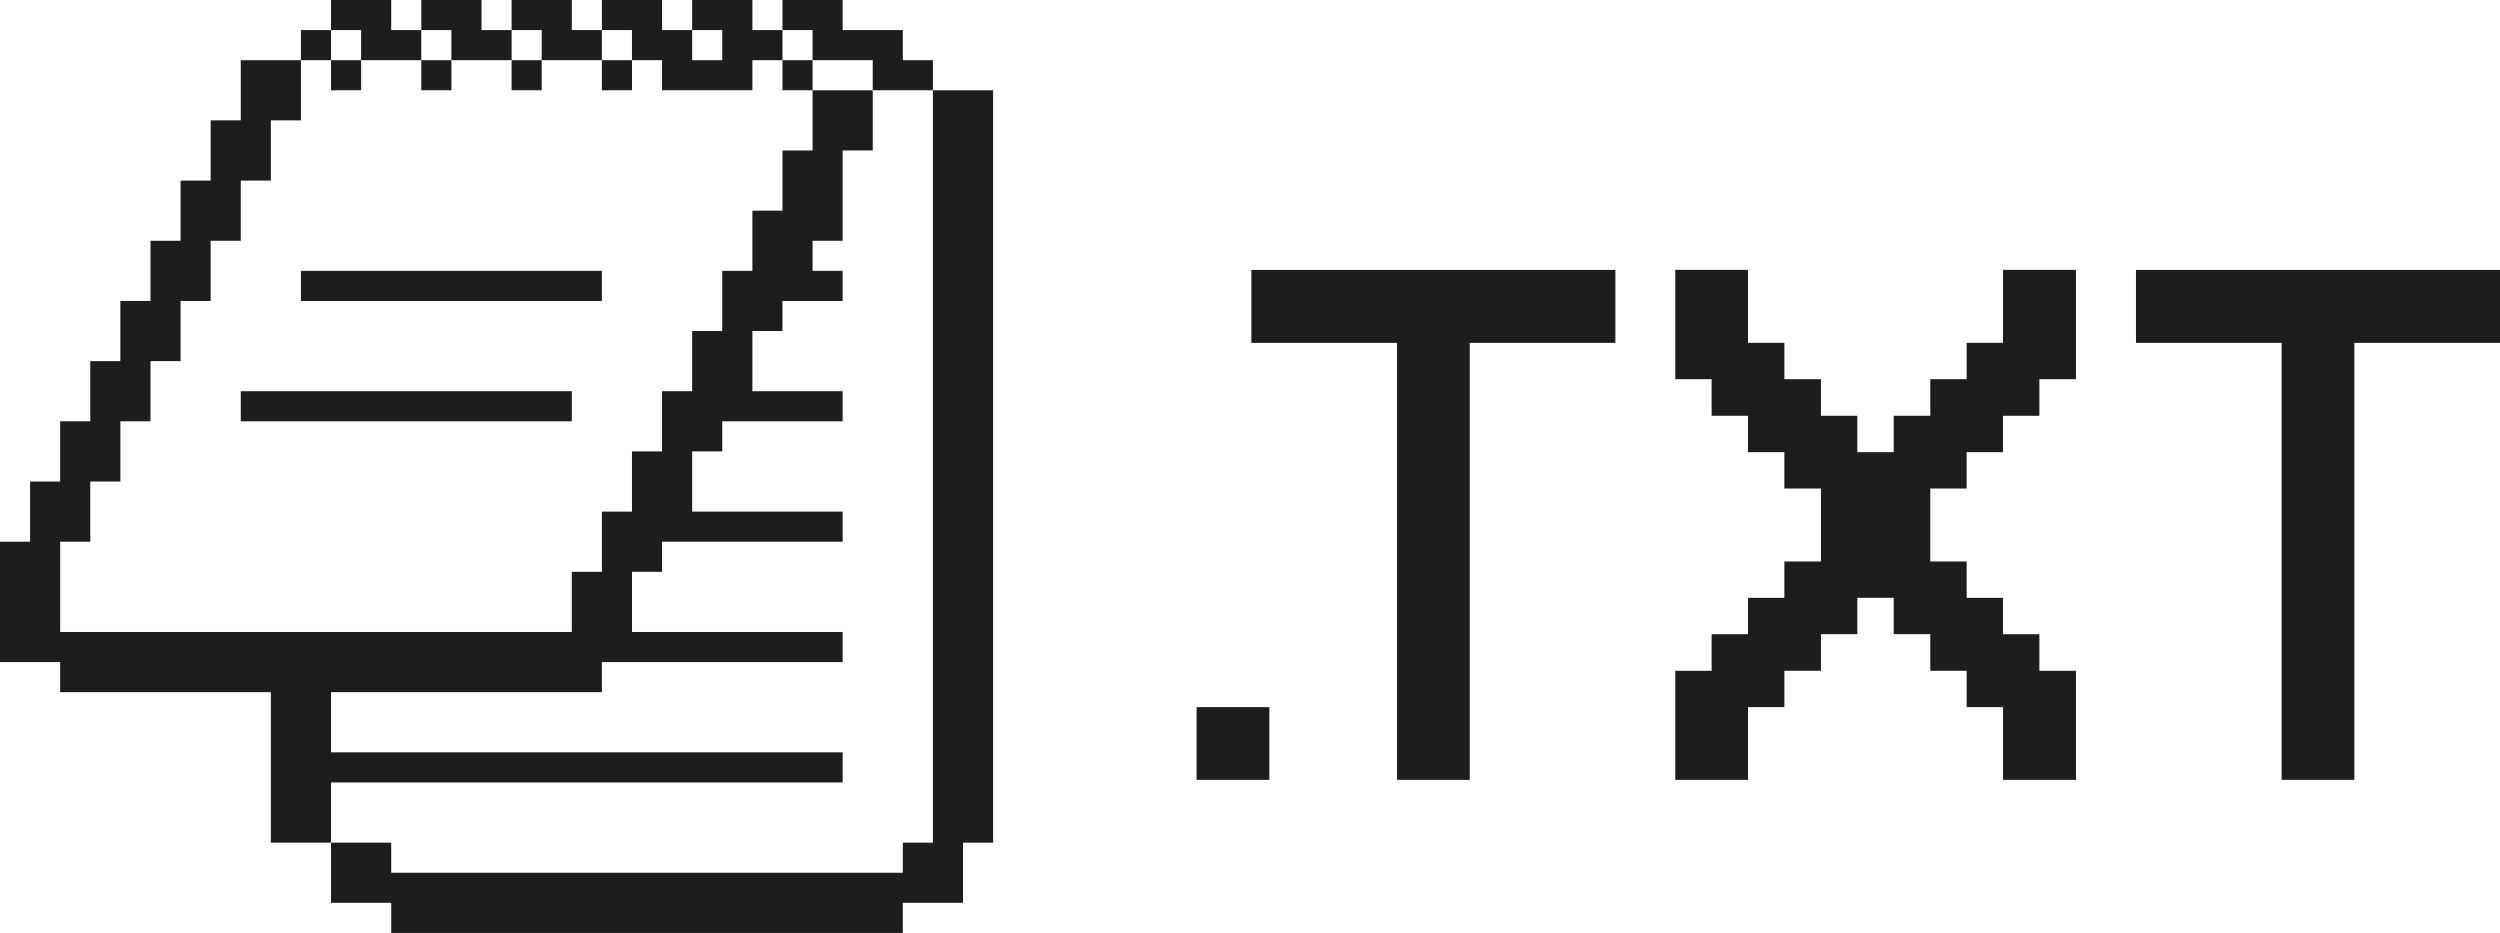 <?xml version="1.0" encoding="UTF-8"?><svg id="Layer_2" xmlns="http://www.w3.org/2000/svg" viewBox="0 0 525.93 196.26"><defs><style>.cls-1{fill:#1d1d1b;}</style></defs><g id="Layer_1-2"><rect class="cls-1" x="63.31" y="6.33" width="6.33" height="6.33"/><polygon class="cls-1" points="75.97 12.66 82.3 12.66 88.63 12.66 88.63 6.33 82.3 6.33 82.3 0 75.97 0 69.64 0 69.64 6.33 75.97 6.33 75.97 12.66"/><polygon class="cls-1" points="94.96 12.66 101.3 12.66 107.63 12.66 107.63 6.33 101.3 6.33 101.3 0 94.96 0 88.63 0 88.63 6.33 94.96 6.33 94.96 12.66"/><polygon class="cls-1" points="113.96 12.66 120.29 12.66 126.62 12.66 126.62 6.33 120.29 6.33 120.29 0 113.96 0 107.63 0 107.63 6.33 113.96 6.33 113.96 12.66"/><polygon class="cls-1" points="132.95 12.66 139.28 12.66 139.28 18.99 145.61 18.99 151.94 18.99 158.28 18.99 158.28 12.66 164.61 12.66 164.61 6.33 158.28 6.33 158.28 0 151.94 0 145.61 0 145.61 6.33 151.94 6.33 151.94 12.66 145.61 12.66 145.61 6.33 139.28 6.33 139.28 0 132.95 0 126.62 0 126.62 6.33 132.95 6.33 132.95 12.66"/><polygon class="cls-1" points="170.94 12.66 177.27 12.66 183.6 12.66 183.6 18.99 189.93 18.99 196.26 18.99 196.26 12.66 189.93 12.66 189.93 6.33 183.6 6.33 177.27 6.33 177.27 0 170.94 0 164.61 0 164.61 6.33 170.94 6.33 170.94 12.66"/><rect class="cls-1" x="69.64" y="12.66" width="6.33" height="6.33"/><rect class="cls-1" x="88.63" y="12.66" width="6.33" height="6.33"/><rect class="cls-1" x="107.63" y="12.66" width="6.33" height="6.33"/><rect class="cls-1" x="126.62" y="12.66" width="6.33" height="6.33"/><rect class="cls-1" x="164.61" y="12.66" width="6.33" height="6.33"/><polygon class="cls-1" points="63.31 63.31 69.64 63.31 75.97 63.31 82.3 63.31 88.63 63.31 94.96 63.31 101.3 63.31 107.63 63.31 113.96 63.31 120.29 63.31 126.62 63.31 126.62 56.98 120.29 56.98 113.96 56.98 107.63 56.98 101.3 56.98 94.96 56.98 88.63 56.98 82.3 56.98 75.97 56.98 69.64 56.98 63.31 56.98 63.31 63.31"/><polygon class="cls-1" points="107.63 82.3 101.3 82.3 94.96 82.3 88.63 82.3 82.3 82.3 75.97 82.3 69.64 82.3 63.31 82.3 56.98 82.3 50.65 82.3 50.65 88.63 56.98 88.63 63.31 88.63 69.64 88.63 75.97 88.63 82.3 88.63 88.63 88.63 94.96 88.63 101.3 88.63 107.63 88.63 113.96 88.63 120.29 88.63 120.29 82.3 113.96 82.3 107.63 82.3"/><polygon class="cls-1" points="69.64 164.61 75.97 164.61 82.3 164.61 88.63 164.61 94.96 164.61 101.3 164.61 107.63 164.61 113.96 164.61 120.29 164.61 126.62 164.61 132.95 164.61 139.28 164.61 145.61 164.61 151.94 164.61 158.28 164.61 164.61 164.61 170.94 164.61 177.27 164.61 177.27 158.27 170.94 158.27 164.61 158.27 158.28 158.27 151.94 158.27 145.61 158.27 139.28 158.27 132.95 158.27 126.62 158.27 120.29 158.27 113.96 158.27 107.63 158.27 101.3 158.27 94.96 158.27 88.63 158.27 82.3 158.27 75.97 158.27 69.64 158.27 69.64 151.94 69.64 145.61 75.97 145.61 82.3 145.61 88.63 145.61 94.96 145.61 101.3 145.61 107.63 145.61 113.96 145.61 120.29 145.61 126.62 145.61 126.62 139.28 132.95 139.28 139.28 139.28 145.61 139.28 151.94 139.28 158.28 139.28 164.61 139.28 170.94 139.28 177.27 139.28 177.27 132.95 170.94 132.95 164.61 132.95 158.28 132.95 151.94 132.95 145.61 132.95 139.28 132.95 132.95 132.95 132.95 126.62 132.95 120.29 139.28 120.29 139.28 113.96 145.61 113.96 151.94 113.96 158.28 113.96 164.61 113.96 170.94 113.96 177.27 113.96 177.27 107.63 170.94 107.63 164.61 107.63 158.28 107.63 151.94 107.63 145.61 107.63 145.61 101.3 145.61 94.96 151.94 94.96 151.94 88.63 158.28 88.63 164.61 88.63 170.94 88.63 177.27 88.63 177.27 82.3 170.94 82.3 164.61 82.3 158.28 82.3 158.28 75.97 158.28 69.64 164.61 69.64 164.61 63.31 170.94 63.31 177.27 63.31 177.27 56.98 170.94 56.98 170.94 50.65 177.27 50.65 177.27 44.32 177.27 37.99 177.27 31.65 183.6 31.65 183.6 25.32 183.6 18.99 177.27 18.99 170.94 18.99 170.94 25.32 170.94 31.65 164.61 31.65 164.61 37.99 164.61 44.32 158.28 44.32 158.28 50.65 158.28 56.98 151.94 56.98 151.94 63.31 151.94 69.64 145.61 69.64 145.61 75.97 145.61 82.3 139.28 82.3 139.28 88.63 139.28 94.96 132.95 94.96 132.95 101.3 132.95 107.63 126.62 107.63 126.62 113.96 126.62 120.29 120.29 120.29 120.29 126.62 120.29 132.95 113.96 132.95 107.63 132.95 101.3 132.95 94.96 132.95 88.63 132.95 82.3 132.95 75.97 132.95 69.64 132.95 63.31 132.95 56.98 132.95 50.65 132.95 44.32 132.95 37.99 132.95 31.66 132.95 25.32 132.95 18.99 132.95 12.66 132.95 12.66 126.62 12.66 120.29 12.66 113.96 18.99 113.96 18.99 107.63 18.99 101.3 25.32 101.3 25.32 94.96 25.32 88.63 31.66 88.63 31.66 82.3 31.66 75.97 37.99 75.97 37.99 69.64 37.99 63.31 44.32 63.31 44.32 56.98 44.32 50.65 50.65 50.65 50.65 44.32 50.65 37.99 56.98 37.99 56.98 31.65 56.98 25.32 63.31 25.32 63.31 18.99 63.31 12.66 56.98 12.66 50.65 12.66 50.65 18.99 50.65 25.32 44.32 25.32 44.32 31.65 44.32 37.99 37.99 37.99 37.99 44.32 37.99 50.65 31.66 50.65 31.66 56.98 31.66 63.31 25.32 63.31 25.32 69.64 25.32 75.97 18.99 75.97 18.99 82.3 18.99 88.63 12.66 88.63 12.66 94.96 12.66 101.3 6.33 101.3 6.33 107.63 6.33 113.96 0 113.96 0 120.29 0 126.62 0 132.95 0 139.28 6.33 139.28 12.66 139.28 12.66 145.61 18.99 145.61 25.32 145.61 31.66 145.61 37.99 145.61 44.32 145.61 50.65 145.61 56.98 145.61 56.98 151.94 56.98 158.27 56.98 164.61 56.98 170.94 56.98 177.27 63.31 177.27 69.64 177.27 69.64 170.94 69.64 164.61"/><polygon class="cls-1" points="202.59 18.99 196.26 18.99 196.26 25.32 196.26 31.65 196.26 37.99 196.26 44.32 196.26 50.65 196.26 56.98 196.26 63.31 196.26 69.64 196.26 75.97 196.26 82.3 196.26 88.63 196.26 94.96 196.26 101.3 196.26 107.63 196.26 113.96 196.26 120.29 196.26 126.62 196.26 132.95 196.26 139.28 196.26 145.61 196.26 151.94 196.26 158.27 196.26 164.61 196.26 170.94 196.26 177.27 189.93 177.27 189.93 183.6 183.6 183.6 177.27 183.6 170.94 183.6 164.61 183.6 158.28 183.6 151.94 183.6 145.61 183.6 139.28 183.6 132.95 183.6 126.62 183.6 120.29 183.6 113.96 183.6 107.63 183.6 101.3 183.6 94.96 183.6 88.63 183.6 82.3 183.6 82.3 177.27 75.97 177.27 69.64 177.27 69.64 183.6 69.64 189.93 75.97 189.93 82.3 189.93 82.3 196.26 88.63 196.26 94.96 196.26 101.3 196.26 107.63 196.26 113.96 196.26 120.29 196.26 126.62 196.26 132.95 196.26 139.28 196.26 145.61 196.26 151.94 196.26 158.28 196.26 164.61 196.26 170.94 196.26 177.27 196.26 183.6 196.26 189.93 196.26 189.93 189.93 196.26 189.93 202.59 189.93 202.59 183.6 202.59 177.27 208.92 177.27 208.92 170.94 208.92 164.61 208.92 158.27 208.92 151.94 208.92 145.61 208.92 139.28 208.92 132.95 208.92 126.62 208.92 120.29 208.92 113.96 208.92 107.63 208.92 101.3 208.92 94.96 208.92 88.63 208.92 82.3 208.92 75.97 208.92 69.64 208.92 63.31 208.92 56.98 208.92 50.65 208.92 44.32 208.92 37.99 208.92 31.65 208.92 25.32 208.92 18.99 202.59 18.99"/><path class="cls-1" d="M251.73,164.06v-15.3h15.3v15.3h-15.3Z"/><path class="cls-1" d="M293.89,164.06v-91.93h-30.64v-15.35h76.58v15.35h-30.64v91.93h-15.3Z"/><path class="cls-1" d="M352.43,164.06v-22.94h7.65v-7.7h7.65v-7.65h7.65v-7.65h7.7v-15.35h-7.7v-7.65h-7.65v-7.65h-7.65v-7.7h-7.65v-23h15.3v15.35h7.65v7.65h7.7v7.7h7.65v7.65h7.65v-7.65h7.7v-7.7h7.65v-7.65h7.65v-15.35h15.35v23h-7.7v7.7h-7.65v7.65h-7.65v7.65h-7.65v15.35h7.65v7.65h7.65v7.65h7.65v7.7h7.7v22.94h-15.35v-15.3h-7.65v-7.65h-7.65v-7.7h-7.7v-7.65h-7.65v7.65h-7.65v7.7h-7.7v7.65h-7.65v15.3h-15.3Z"/><path class="cls-1" d="M479.99,164.06v-91.93h-30.64v-15.35h76.58v15.35h-30.64v91.93h-15.3Z"/></g></svg>